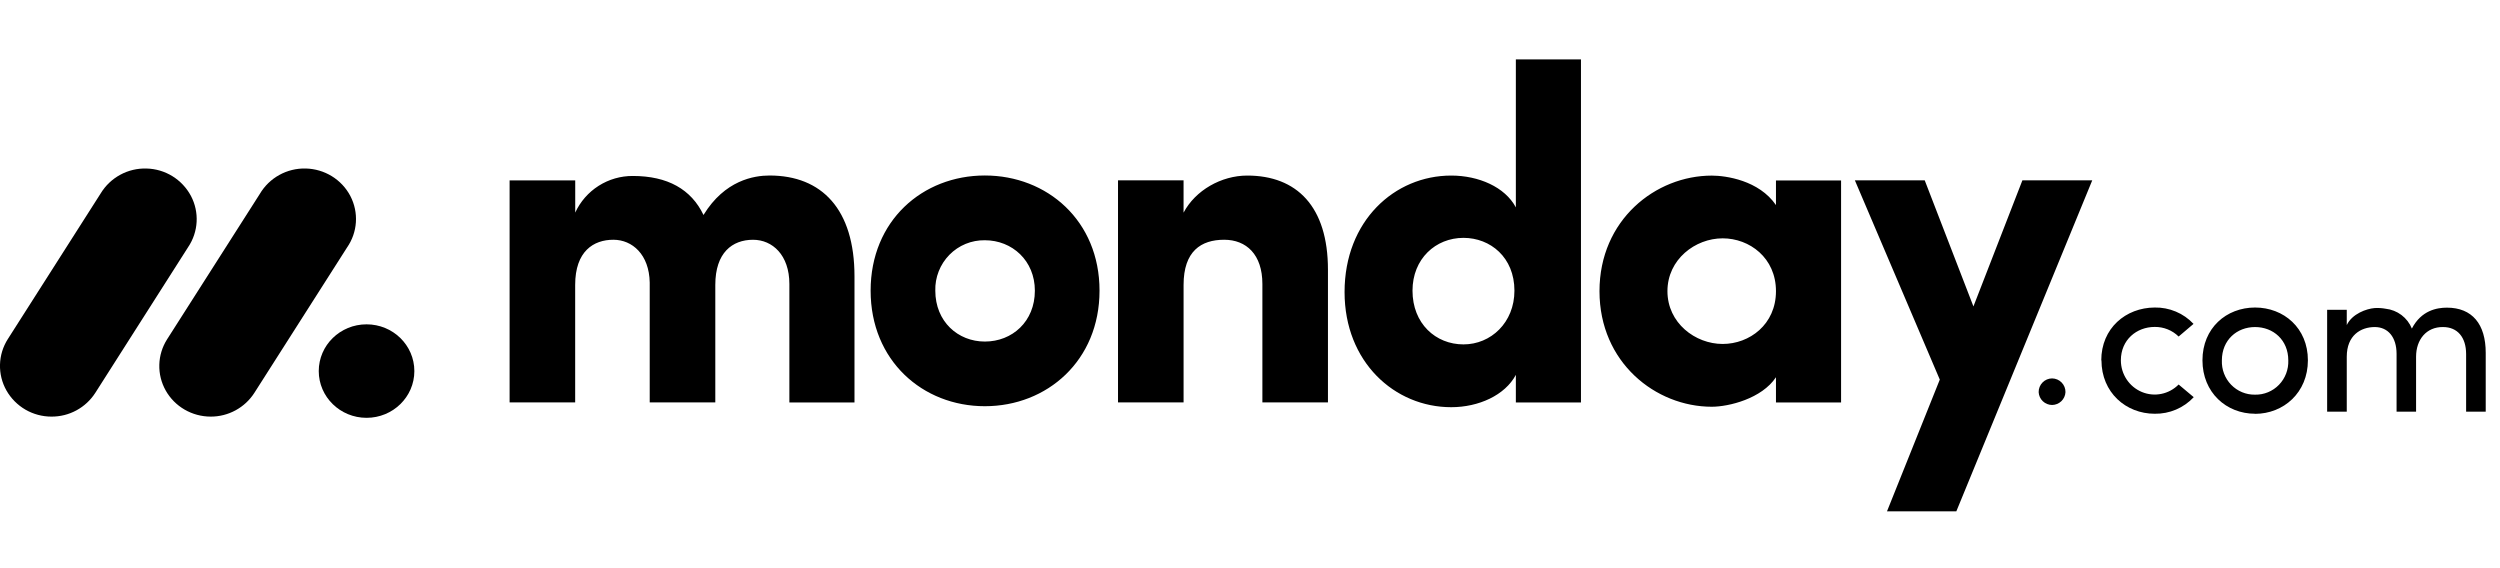<svg width="132" height="30" viewBox="0 0 132 30" fill="none" xmlns="http://www.w3.org/2000/svg">
<g clip-path="url(#clip0_10439_20946)">
<path d="M2.72 21.997C2.237 21.998 1.761 21.871 1.343 21.629C0.925 21.386 0.579 21.037 0.34 20.617C0.104 20.201 -0.013 19.727 2.19462e-05 19.249C0.013 18.771 0.156 18.305 0.414 17.901L5.317 10.211C5.567 9.798 5.924 9.459 6.349 9.228C6.774 8.997 7.253 8.883 7.737 8.898C8.22 8.909 8.691 9.049 9.103 9.302C9.514 9.556 9.851 9.914 10.079 10.34C10.536 11.203 10.479 12.242 9.931 13.052L5.032 20.742C4.784 21.129 4.441 21.447 4.037 21.666C3.633 21.886 3.18 21.999 2.72 21.997Z" fill="black"/>
<path d="M11.127 21.997C10.138 21.997 9.228 21.469 8.75 20.62C8.516 20.204 8.398 19.733 8.412 19.255C8.425 18.778 8.568 18.314 8.825 17.911L13.718 10.239C13.965 9.82 14.32 9.474 14.746 9.239C15.172 9.003 15.653 8.885 16.14 8.897C17.137 8.919 18.041 9.476 18.498 10.348C18.952 11.219 18.885 12.264 18.321 13.072L13.429 20.745C13.182 21.13 12.841 21.446 12.438 21.665C12.036 21.884 11.585 21.998 11.127 21.997Z" fill="black"/>
<path d="M19.354 22.061C20.748 22.061 21.878 20.956 21.878 19.593C21.878 18.23 20.748 17.125 19.354 17.125C17.96 17.125 16.83 18.23 16.83 19.593C16.83 20.956 17.96 22.061 19.354 22.061Z" fill="black"/>
<path d="M128.992 17.268C129.755 17.268 130.211 17.809 130.211 18.696V21.736H131.246V18.627C131.246 17.118 130.535 16.244 129.197 16.244C128.674 16.244 127.843 16.387 127.347 17.349C127.232 17.065 127.042 16.818 126.798 16.633C126.553 16.449 126.263 16.334 125.959 16.301C125.767 16.265 125.572 16.254 125.377 16.266C124.951 16.301 124.193 16.565 123.909 17.165V16.359H122.873V21.736H123.909V18.834C123.909 17.705 124.649 17.268 125.389 17.268C126.083 17.268 126.539 17.798 126.539 18.685V21.736H127.569V18.834C127.569 17.936 128.11 17.257 128.992 17.268ZM119.068 20.838C119.542 20.848 119.999 20.659 120.33 20.317C120.663 19.974 120.839 19.509 120.822 19.03C120.822 17.947 120.024 17.268 119.068 17.268C118.112 17.268 117.315 17.947 117.315 19.03C117.297 19.508 117.473 19.972 117.803 20.314C118.134 20.656 118.589 20.846 119.06 20.838H119.068ZM119.068 21.846C117.554 21.846 116.29 20.729 116.29 19.024C116.29 17.32 117.554 16.237 119.068 16.237C120.583 16.237 121.857 17.32 121.857 19.024C121.857 20.729 120.575 21.851 119.061 21.851L119.068 21.846ZM110.957 19.024L110.947 19.03C110.947 17.326 112.244 16.244 113.768 16.237C114.151 16.23 114.532 16.303 114.885 16.452C115.238 16.6 115.556 16.821 115.818 17.101L115.032 17.769C114.866 17.605 114.668 17.476 114.451 17.389C114.234 17.302 114.002 17.259 113.768 17.262C112.813 17.262 111.982 17.942 111.982 19.024C111.982 19.756 112.417 20.414 113.085 20.695C113.753 20.975 114.521 20.819 115.032 20.302L115.829 20.971C115.566 21.253 115.247 21.476 114.892 21.627C114.537 21.778 114.154 21.852 113.768 21.846C112.255 21.846 110.957 20.729 110.957 19.024ZM107.641 20.704C107.64 20.61 107.657 20.517 107.692 20.429C107.727 20.342 107.779 20.262 107.845 20.195C107.91 20.128 107.989 20.074 108.075 20.037C108.162 20 108.255 19.981 108.349 19.98C108.443 19.981 108.536 20 108.623 20.037C108.709 20.074 108.788 20.128 108.853 20.195C108.919 20.262 108.971 20.342 109.006 20.429C109.041 20.517 109.058 20.61 109.057 20.704C109.048 20.886 108.97 21.058 108.838 21.184C108.706 21.31 108.531 21.381 108.349 21.383C108.167 21.381 107.992 21.31 107.86 21.184C107.728 21.058 107.65 20.886 107.641 20.704Z" fill="black"/>
<path fill-rule="evenodd" clip-rule="evenodd" d="M110.47 9.523H106.782L104.197 16.18L101.626 9.523H97.938L102.421 20.043L99.633 26.999H103.294L110.47 9.523ZM88.041 15.374C88.041 17.055 89.511 18.161 90.956 18.161C92.376 18.161 93.771 17.132 93.771 15.373C93.771 13.615 92.376 12.584 90.956 12.584C89.511 12.584 88.041 13.693 88.041 15.374ZM93.771 21.249V19.918C93.023 21.048 91.278 21.476 90.383 21.476C87.419 21.476 84.453 19.142 84.453 15.373C84.453 11.606 87.418 9.272 90.383 9.272C91.129 9.272 92.874 9.521 93.771 10.828V9.527H97.209V21.251L93.771 21.249ZM83.475 21.249H80.037V19.792C79.463 20.871 78.07 21.5 76.624 21.5C73.634 21.5 70.993 19.114 70.993 15.421C70.993 11.658 73.634 9.27 76.624 9.27C78.068 9.27 79.465 9.871 80.037 10.951V3.136H83.475V21.249ZM79.962 15.347C79.962 13.59 78.692 12.559 77.272 12.559C75.802 12.559 74.58 13.664 74.58 15.347C74.58 17.084 75.802 18.184 77.271 18.184C78.718 18.186 79.962 17.03 79.962 15.347ZM62.493 15.044C62.493 13.262 63.415 12.659 64.636 12.659C65.806 12.659 66.654 13.437 66.654 14.993V21.247H70.116V14.241C70.116 10.903 68.471 9.27 65.855 9.27C64.485 9.27 63.115 10.048 62.492 11.228V9.523H59.031V21.247H62.493V15.044ZM52 21.448C48.712 21.448 45.969 19.038 45.969 15.346C45.969 11.653 48.709 9.266 52 9.266C55.291 9.266 58.055 11.653 58.055 15.346C58.055 19.04 55.288 21.448 52 21.448ZM52 18.034C53.444 18.034 54.641 16.978 54.641 15.347C54.641 13.765 53.445 12.685 52 12.685C51.652 12.68 51.307 12.745 50.985 12.877C50.663 13.009 50.372 13.206 50.128 13.454C49.884 13.704 49.691 14 49.564 14.325C49.436 14.65 49.374 14.998 49.384 15.347C49.385 16.98 50.58 18.034 52 18.034ZM39.761 12.66C40.782 12.66 41.679 13.464 41.679 14.995V21.249H45.117V14.59C45.117 11.05 43.394 9.267 40.632 9.267C39.812 9.267 38.267 9.516 37.145 11.351C36.497 9.995 35.251 9.291 33.411 9.291C32.772 9.288 32.146 9.469 31.607 9.812C31.068 10.155 30.639 10.645 30.372 11.225V9.524H26.907V21.248H30.369V15.044C30.369 13.262 31.341 12.659 32.387 12.659C33.384 12.659 34.279 13.437 34.305 14.919V21.248H37.768V15.044C37.768 13.34 38.665 12.66 39.761 12.66Z" fill="black"/>
</g>
<defs>
<clipPath id="clip0_10439_20946">
<rect width="131.246" height="28.377" fill="white" transform="translate(0 0.878)"/>
</clipPath>
</defs>
</svg>
